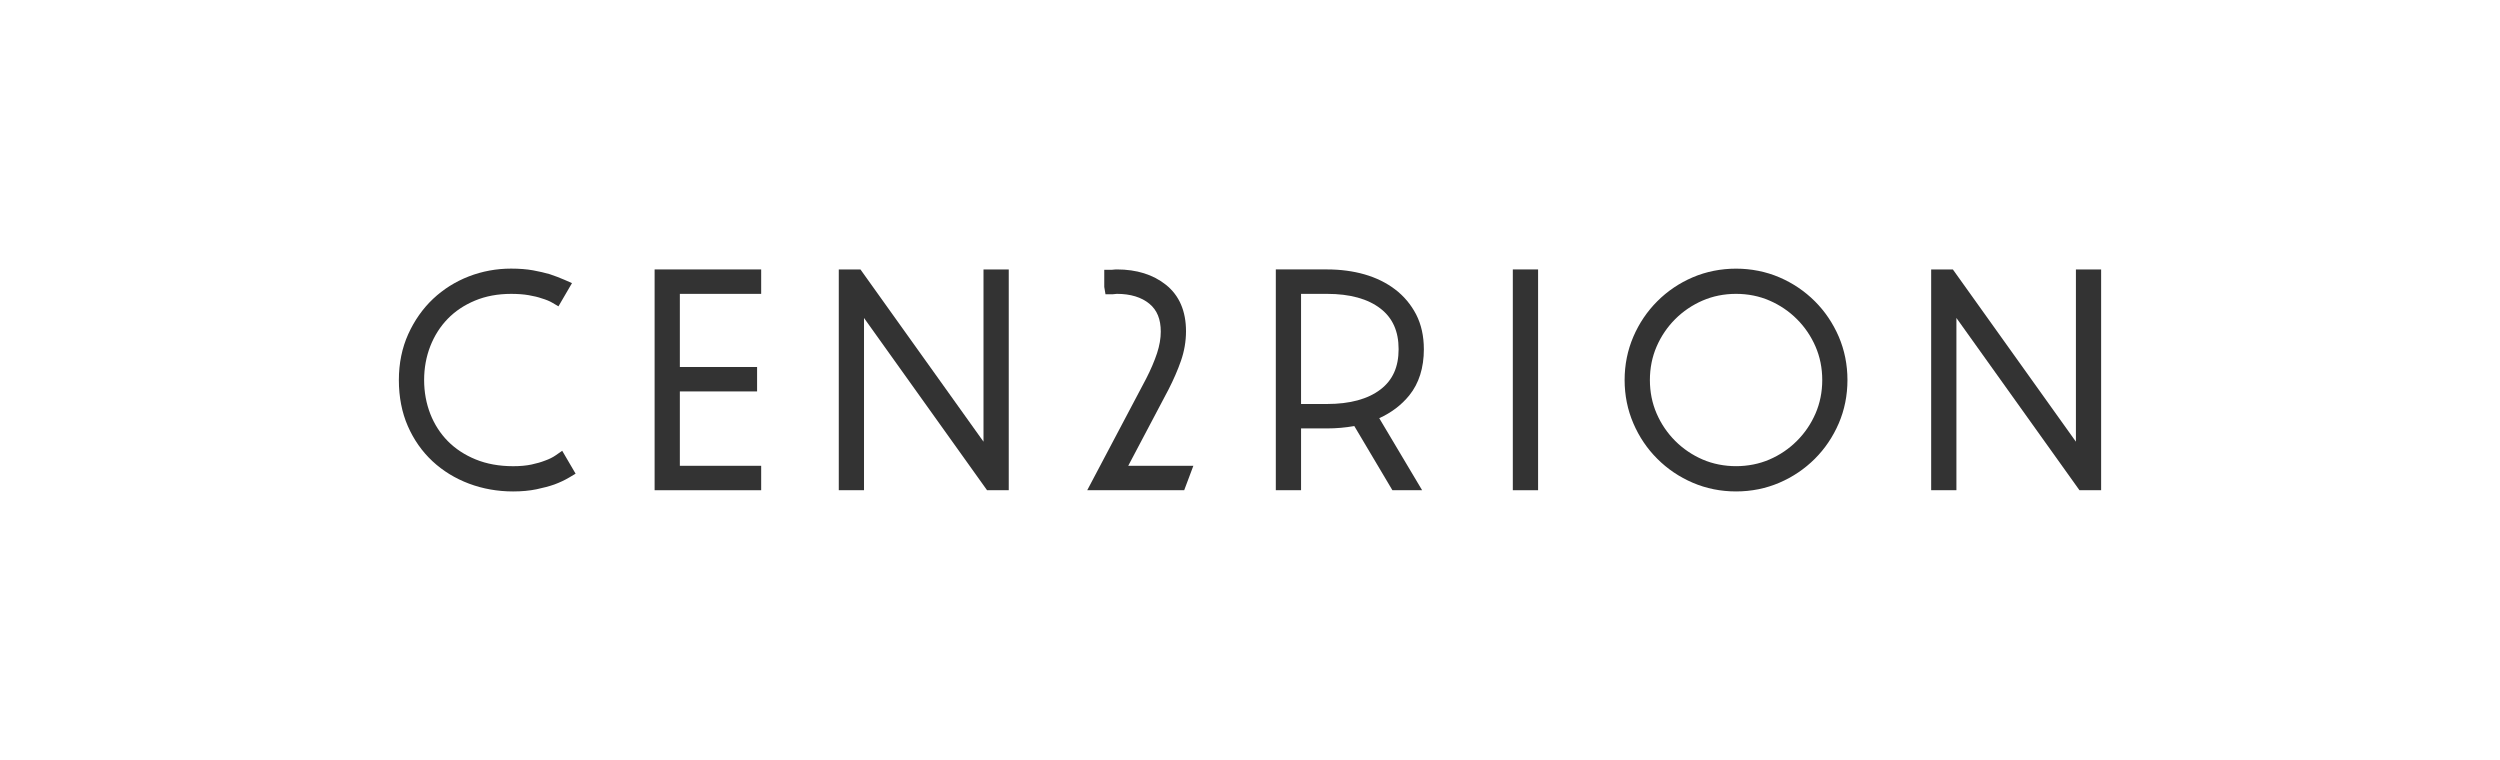 <?xml version="1.0" encoding="UTF-8"?>
<svg id="a" xmlns="http://www.w3.org/2000/svg" width="398" height="121" viewBox="0 0 398 121">
  <rect width="398" height="121" style="fill: #fff;"/>
  <g>
    <path d="M186.022,62.017l.006-.011c.799-1.554,1.463-3.084,1.975-4.549.537-1.541.809-3.128.809-4.721,0-3.208-1.071-5.695-3.187-7.389-2.036-1.629-4.668-2.453-7.819-2.453-.228,0-.419.017-.841.063h-1.168v2.721l.196,1.168h1.168l.645-.063c2.169,0,3.912.531,5.179,1.577,1.218,1.005,1.81,2.456,1.81,4.437,0,1.077-.2,2.23-.59,3.421-.419,1.267-1.005,2.637-1.735,4.06l-9.384,17.765h15.437l1.46-3.889h-10.368l6.409-12.138h-0Z" style="fill: #333;"/>
    <path d="M226.677,55.581c0-2.072-.411-3.929-1.229-5.524-.822-1.577-1.945-2.917-3.345-3.981-1.381-1.056-3.022-1.861-4.879-2.397-1.823-.521-3.825-.786-5.956-.786h-8.159v35.15h4.019v-9.838h4.141c1.469,0,2.923-.128,4.335-.379l6.066,10.216h4.731l-6.827-11.468c1.933-.879,3.535-2.093,4.776-3.623,1.545-1.908,2.329-4.39,2.329-7.371h0ZM219.781,61.998c-2.005,1.538-4.867,2.318-8.513,2.318h-4.141v-17.532h4.141c3.642,0,6.504.79,8.509,2.344,1.937,1.505,2.881,3.615,2.881,6.454,0,2.837-.94,4.936-2.877,6.416h0Z" style="fill: #333;"/>
    <rect x="240.841" y="42.894" width="4.023" height="35.15" style="fill: #333;"/>
    <path d="M288.921,47.959c-1.617-1.612-3.512-2.894-5.64-3.806-4.293-1.846-9.518-1.844-13.803-.002-2.131.915-4.03,2.198-5.636,3.808-1.61,1.606-2.892,3.503-3.81,5.638-.925,2.148-1.393,4.47-1.393,6.903s.468,4.755,1.393,6.901c.917,2.137,2.196,4.036,3.81,5.64,1.606,1.611,3.505,2.894,5.636,3.807,2.143.923,4.464,1.389,6.9,1.389,2.432,0,4.757-.466,6.903-1.389,2.127-.911,4.022-2.194,5.64-3.806,1.602-1.598,2.881-3.495,3.809-5.642.921-2.144,1.385-4.466,1.385-6.901s-.465-4.757-1.385-6.905c-.928-2.143-2.207-4.038-3.809-5.636ZM289.031,65.828c-.712,1.646-1.708,3.113-2.964,4.363-1.244,1.248-2.709,2.245-4.361,2.959-3.262,1.418-7.379,1.421-10.656,0-1.648-.715-3.113-1.711-4.361-2.959-1.248-1.252-2.245-2.719-2.957-4.363-.708-1.635-1.069-3.427-1.069-5.328,0-1.903.361-3.693,1.069-5.328.712-1.644,1.709-3.113,2.957-4.363,1.248-1.246,2.714-2.242,4.361-2.957,1.636-.71,3.429-1.069,5.328-1.069,1.903,0,3.695.359,5.328,1.069,1.648.714,3.117,1.709,4.365,2.959,1.252,1.246,2.245,2.715,2.961,4.363.708,1.633,1.07,3.423,1.07,5.326,0,1.901-.362,3.693-1.07,5.328h0Z" style="fill: #333;"/>
    <polygon points="330.485 42.894 330.485 70.317 310.894 42.894 307.442 42.894 307.442 78.044 311.461 78.044 311.461 50.621 331.052 78.044 334.5 78.044 334.5 42.894 330.485 42.894" style="fill: #333;"/>
    <polygon points="156.573 70.317 136.983 42.894 133.534 42.894 133.534 78.044 137.55 78.044 137.55 50.621 157.14 78.044 160.593 78.044 160.593 42.894 156.573 42.894 156.573 70.317" style="fill: #333;"/>
    <polygon points="104.214 78.044 121.179 78.044 121.179 74.154 108.231 74.154 108.231 62.315 120.528 62.315 120.528 58.426 108.231 58.426 108.231 46.783 121.179 46.783 121.179 42.894 104.214 42.894 104.214 78.044" style="fill: #333;"/>
    <path d="M88.468,72.486c-.468.325-1.028.603-1.665.83l-.042.015c-.594.236-1.315.445-2.143.622-.824.177-1.809.266-2.93.266-2.207,0-4.213-.363-5.963-1.079-1.737-.71-3.229-1.69-4.433-2.911-1.193-1.208-2.131-2.666-2.786-4.329-.652-1.671-.985-3.488-.985-5.4s.333-3.728.985-5.396c.655-1.665,1.583-3.126,2.763-4.34,1.178-1.22,2.639-2.196,4.34-2.905,1.697-.714,3.636-1.075,5.76-1.075,1.056,0,2.0.07,2.81.211.816.139,1.5.306,2.099.517.649.192,1.193.417,1.619.664l1.01.592,2.154-3.697-1.2-.527c-.723-.316-1.484-.607-2.342-.894-.771-.223-1.65-.428-2.643-.611-1.018-.183-2.197-.276-3.507-.276-2.339,0-4.605.417-6.734,1.243-2.133.826-4.047,2.028-5.691,3.575-1.635,1.545-2.963,3.433-3.95,5.609-.992,2.194-1.494,4.652-1.494,7.311,0,2.698.477,5.164,1.423,7.326.942,2.163,2.264,4.049,3.933,5.604,1.663,1.545,3.621,2.745,5.821,3.569,2.196.822,4.553,1.239,7.012,1.239,1.374,0,2.631-.116,3.739-.348,1.09-.228,2.024-.479,2.814-.756.873-.321,1.68-.702,2.399-1.13l.995-.594-2.131-3.644-1.037.719h-0Z" style="fill: #333;"/>
  </g>
</svg>